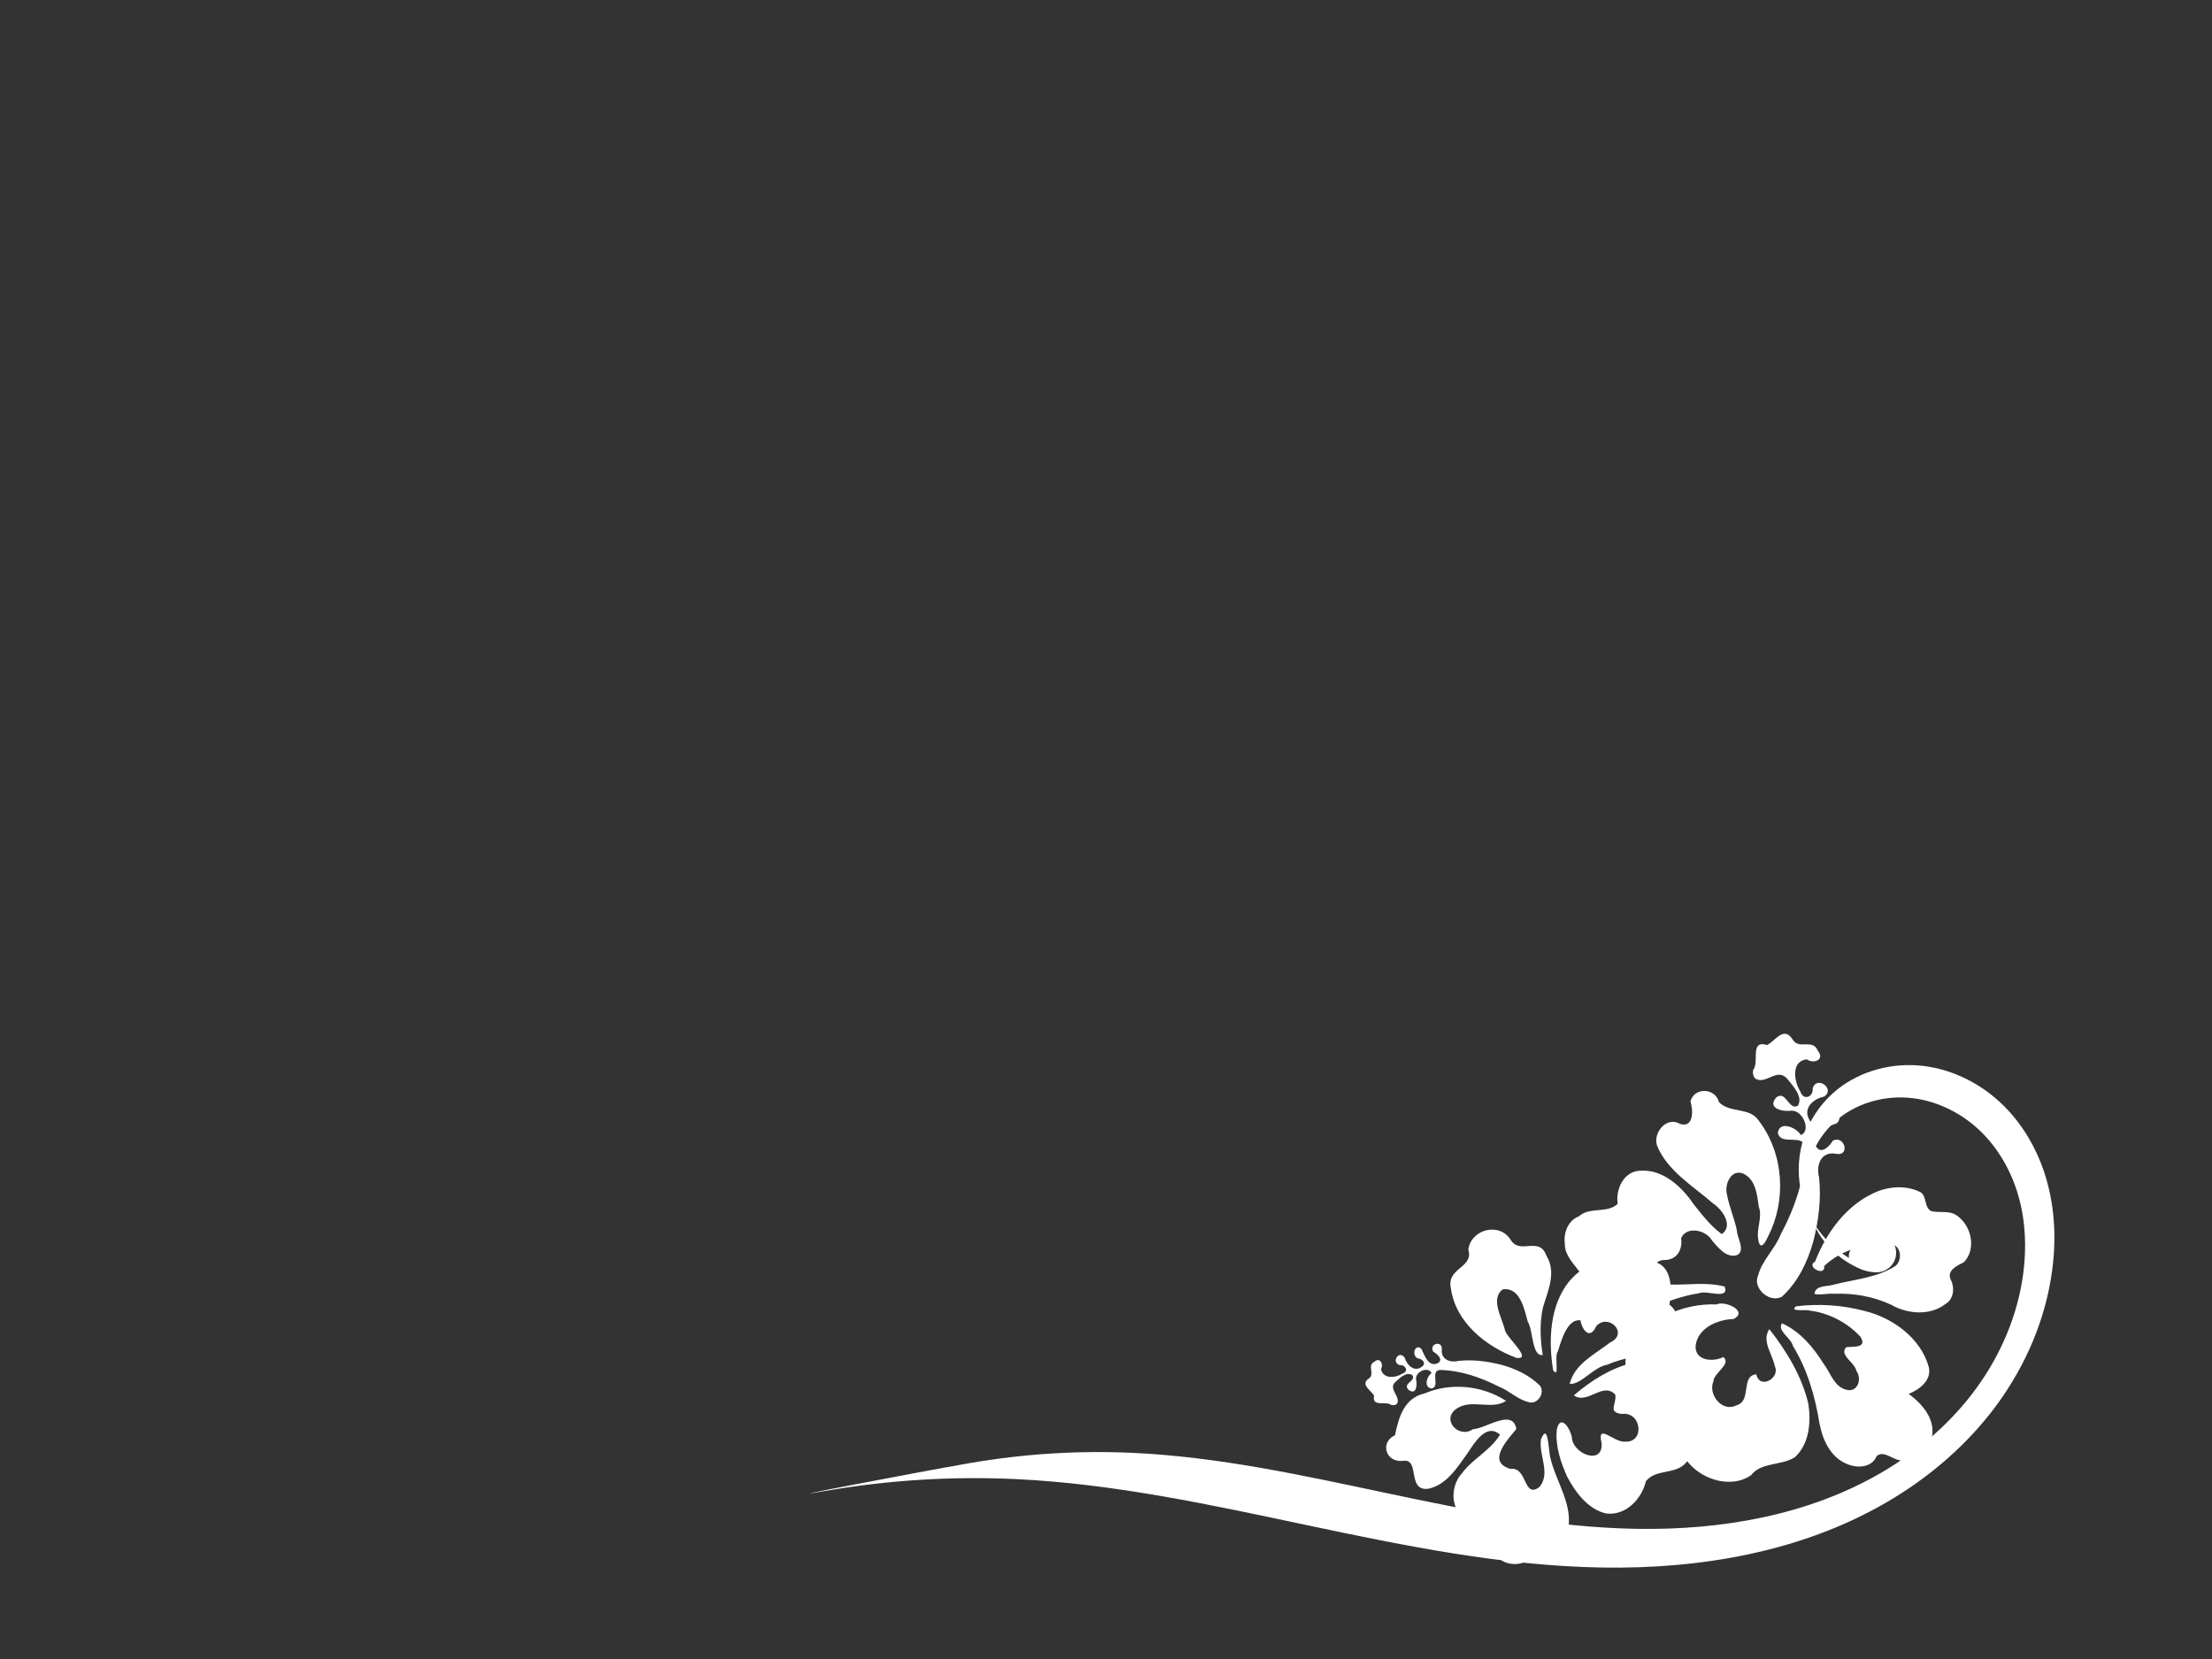 <?xml version="1.0"?><svg width="640" height="480" xmlns="http://www.w3.org/2000/svg">
 <rect width="100%" height="100%" fill="#333333" stroke="none"/>
 <title>Black Swirl, Bright Hibiscus</title>
 <g>
  <title>Layer 1</title>
  <path id="path3046" fill="#2e3436"/>
  <path d="m390.714,200.514c-5.494,0.07 -10.973,0.822 -16.247,2.363c-8.439,2.466 -16.344,7.032 -22.32,13.54c-5.975,6.508 -9.937,14.982 -10.557,23.839c-0.62,8.857 2.233,18.029 8.175,24.568c3.418,3.761 7.791,6.624 12.586,8.234c4.795,1.61 10.003,1.957 14.968,1.011c3.23,-0.616 6.345,-1.78 9.204,-3.418c-1.58,0.65 -3.22,1.152 -4.896,1.471c-4.262,0.813 -8.734,0.505 -12.851,-0.877c-4.116,-1.382 -7.873,-3.846 -10.807,-7.075c-5.102,-5.614 -7.546,-13.471 -7.014,-21.075c0.532,-7.604 3.927,-14.893 9.057,-20.48c5.13,-5.587 11.928,-9.506 19.173,-11.622c7.245,-2.117 14.924,-2.472 22.408,-1.531c12.067,1.517 23.645,6.388 33.524,13.555c9.879,7.167 18.08,16.589 24.32,27.139c12.48,21.099 16.965,46.254 16.674,70.834c-0.582,49.161 -19.164,96.589 -21.188,145.711c-0.653,15.844 0.436,31.763 3.235,47.367c2.798,15.604 11.552,59.998 8.293,41.823c-3.26,-18.175 -4.524,-36.714 -3.764,-55.169c2.357,-57.216 23.994,-112.468 24.672,-169.729c0.339,-28.631 -4.872,-57.926 -19.409,-82.501c-7.268,-12.288 -16.827,-23.265 -28.334,-31.612c-11.506,-8.347 -24.983,-14.017 -39.038,-15.784c-3.269,-0.411 -6.57,-0.622 -9.866,-0.58zm-4.19,70.136c2.437,-1.003 4.725,-2.372 6.749,-4.072c2.918,-2.453 5.284,-5.571 6.881,-9.051c0.011,-0.024 0.019,-0.05 0.029,-0.074c0.883,-1.649 1.338,-3.792 1.338,-5.469c0,-3.152 -2.528,-5.707 -5.646,-5.707c-3.118,0 -5.646,2.555 -5.646,5.707c0,3.152 3.498,7.981 6.617,7.981c0.195,0 0.376,-0.023 0.559,-0.06c-1.729,2.91 -3.946,5.528 -6.528,7.699c-1.357,1.141 -2.817,2.167 -4.352,3.047z" id="path6544" stroke-width="0" stroke="#000000" fill="#ffffff" transform="rotate(90.31 414.44,380.348) "/>
  <g id="svg_13" transform="rotate(148.665 485.729,388.982) ">
   <title fill="#ffffff" transform="translate(2,1) translate(0,1) ">hibiscus</title>
   <g id="svg_14">
    <title fill="#ffffff" transform="translate(2,1) translate(0,1) ">Layer 1</title>
    <path id="svg_11" d="m426.022,445.663c-2.719,0.853 -3.6,8.062 -7.157,4.021c-2.63,-0.26 -7.073,2.342 -7.145,-2.492c-0.017,-3.598 -5.109,-2.617 -4.543,-6.547c-0.486,-3.307 3.041,-2.755 4.022,-0.469c4.129,1.935 6.458,-3.354 6.423,-6.842c0.754,-2.963 -2.413,-3.509 -3.52,-1.197c-3.003,2.647 -5.634,-3.689 -1.516,-3.763c3.2,1.161 7.398,0.162 7.057,-4.013c-0.03,-2.767 -2.66,-2.291 -3.801,-0.679c-2.586,1.704 -6.008,-3.1 -2.438,-3.827c3.034,0.538 7.954,2.174 8.629,-2.334c0.208,-3.247 -3.462,-2.218 -5.024,-1.358c-3.85,-0.311 -1.957,-6.688 1.24,-3.676c3.339,2.906 6.636,0.124 7.68,-3.327c2.707,-5.747 6.718,-10.723 11.18,-15.069c4.507,-4.178 9.913,-7.669 15.988,-8.827c4.039,0.211 6.023,6.585 2.634,8.857c-3.311,3.173 -8.058,3.937 -11.665,6.665c-7.531,4.466 -14.529,10.217 -19.293,17.809c-1.605,3.995 6.085,4.002 4.604,7.839c-2.459,2.832 -5.468,-1.921 -5.305,-4.071c-3.299,-0.556 -4.199,5.799 -1.424,7.392c2.314,0.971 5.839,4.225 1.925,5.577c-3.687,0.585 -1.135,-5.189 -4.162,-5.272c-2.777,1.344 -1.772,5.771 -1.418,8.427c0.91,4.156 5.992,1.534 7.775,4.551c0.321,0.974 -0.106,1.952 -0.747,2.624z" fill="#ffffff"/>
    <path d="m491.097,435.658c-4.06,0.853 -7.363,-3.663 -11.425,-2.736c-1.623,3.93 -6.39,7.158 -10.531,4.799c-5.834,-2.981 -7.892,-10.184 -8.171,-16.323c-0.501,-3.919 -0.924,-7.925 -2.463,-11.627c-4.226,0.278 -3.843,6.01 -2.416,9.017c2.32,7.349 6.381,14.786 5.09,22.638c-0.882,3.777 -6.845,5.879 -8.952,1.832c-2.825,-3.156 -5.397,1.647 -5.932,4.006c-3.073,3.018 -8.206,-0.279 -6.951,-4.461c-0.977,-4.433 -6.915,-5.768 -7.046,-10.592c-1.271,-12.166 5.356,-24.082 15.192,-30.011c1.521,-1.099 4.095,-2.42 2.855,0.662c-1.141,3.124 -4.468,4.81 -5.131,8.211c-1.37,3.138 -3.365,7.209 -1.038,10.532c2.256,2.806 6.049,0.148 6.989,-2.521c1.32,-3.406 1.825,-7.13 3.027,-10.598c1.148,-2.001 0.864,-6.505 3.778,-6.179c3.068,0.846 3.441,4.656 3.909,7.344c-0.1,3.588 4.078,7.473 7.271,5.251c1.322,-3.07 4.344,-4.882 7.577,-2.816c4.464,2.343 5.97,-4.988 2.178,-6.973c-4.391,-2.886 -9.475,-4.837 -13.222,-8.737c0.871,-4.205 5.008,2.043 7.453,2.242c8.081,3.475 17.621,3.013 24.675,9.095c3.375,2.866 2.367,7.743 1.536,11.425c-0.479,3.945 1.64,8.365 -0.627,11.933c-1.306,2.905 -4.347,5.249 -7.625,4.586l0,0zm-51.507,-46.717c-7.351,5.641 -16.677,9.491 -26.174,7.936c-4.067,-0.781 -8.143,-3.019 -10.406,-6.782c-0.758,-2.085 1.416,-4.031 0.342,-6.069c-1.742,-1.87 -4.663,-2.483 -5.742,-5.053c-2.126,-4.854 0.299,-11.325 5.317,-12.572c2.052,0.149 5.448,0.641 5.838,-2.251c0.18,-2.702 2.198,-5.375 4.983,-5.298c5.457,-0.654 10.833,3.072 13.522,7.968c3.185,4.774 7.574,8.618 12.494,11.328c1.444,1.087 3.949,1.831 4.832,2.934c-1.533,1.906 -3.929,0.053 -5.747,-0.518c-6.095,-1.804 -12.065,-4.968 -18.473,-4.791c-2.367,0.337 -4.292,3.516 -2.591,5.721c2.464,2.926 6.324,3.497 9.652,4.678c3.485,0.858 7.135,1.072 10.589,0.293c1.242,-2.994 4.775,2.635 1.562,2.477l0,0zm23.066,-34.152c-2.539,7.729 -2.567,16.171 -1.606,24.338c3.745,-1.665 2.984,-6.585 4.219,-9.922c0.34,-3.878 7.357,-3.63 5.8,0.742c4.251,1.991 5.03,-6.025 9.611,-4.683c4.598,0.316 5.397,6.98 2.082,9.36c-1.393,2.114 -7.196,1.506 -6.145,4.541c3.233,0.233 7.628,3.247 5.203,6.899c-3.144,4.111 -9.323,3.308 -13.486,0.944c-4.843,-0.309 -0.702,5.904 2.079,6.193c8.202,5.461 18.852,6.483 27.586,2.864c4.507,-2.481 6.512,-8.504 4.99,-13.623c-0.133,-4.48 -6.134,-7.547 -4.073,-12.242c2.095,-3.688 2.927,-7.953 2.17,-12.284c-1.155,-6.476 -6.945,-12.503 -13.504,-12.137c-4.607,1.792 -9.007,-2.309 -13.594,-2.131c-5.502,1.09 -9.224,6.126 -11.333,11.142l-0,0zm-27.183,-24.219c-1.515,3.681 -0.603,7.951 0.89,11.601c-3.301,-0.575 -7.785,-0.112 -9.003,3.591c-2.365,8.312 1.419,17.513 7.402,23.52c4.645,4.85 10.235,8.762 16.239,11.463c2.836,-0.258 -2.148,-2.275 -2.815,-3.184c-4.305,-3.433 -7.376,-8.535 -8.491,-13.946c-0.095,-4.067 3.237,-1.336 5.083,-0.508c3.026,-0.883 0.145,-5.001 1.047,-7.384c-0.24,-2.857 2.937,-5.589 5.288,-3.187c2.643,2.623 1.374,6.612 1.736,9.875c0.053,5.595 0.945,11.516 4.203,16.273c2.415,-1.14 -0.091,-5.003 0.709,-7.244c-0.041,-8.109 2.149,-15.923 5.118,-23.233c1.639,-4.406 2.393,-9.927 -0.724,-14.068c-1.827,-2.72 -5.748,-4.654 -8.482,-2.546c-3.143,0.672 -3.572,-4.77 -6.713,-5.355c-3.088,-1.999 -7.023,-1.205 -9.402,1.307c-0.885,0.843 -1.614,1.869 -2.085,3.025l-0,-0z" id="svg_10" fill="#ffffff"/>
    <path id="svg_9" d="m562.552,365.406c0.454,4.236 -4.642,9.781 1.434,11.929c3.68,4.511 -0.297,11.005 -5.195,12.399c-4.936,2.025 -10.489,1.363 -15.299,3.843c1.56,5.043 7.523,1.831 10.735,0.34c4.765,-2.016 10.193,-4.796 15.277,-2.851c5.479,2.683 -2.755,8.677 1.876,10.631c4.594,2.059 3.073,8.124 -1.851,7.544c-3.647,3.94 -7.891,7.798 -13.571,5.89c-8.07,-1.184 -15.413,-6.56 -19.05,-14.112c5.056,-0.182 8.2,5.858 13.488,5.525c5.501,-0.427 3.876,-7.864 -1.054,-7.543c-3.331,-1.834 -12.997,-0.753 -10.746,-6.468c3.701,-1.341 12.519,-3.618 7.402,-9.028c-4.516,-1.987 1.516,-9.491 -4.463,-8.763c-4.851,1.731 -4.475,7.93 -7.459,11.528c-4.518,3.286 -0.169,-3.846 0.447,-5.952c2.319,-7.021 1.313,-15.773 7.187,-21.173c4.556,-1.931 9.48,0.655 14.172,-0.87c3.477,0.259 7.119,3.17 6.668,7.129l0,0zm-34.68,44.666c5.742,7.327 9.801,17.867 5.67,27.239c-1.958,5.529 -8.752,1.433 -10.071,6.788c-3.755,4.636 -11.859,2.156 -11.935,-3.98c0.008,-5.205 -7.657,-3.238 -6.447,-9.271c0.007,-5.772 4.936,-8.917 8.642,-12.278c3.172,-3.331 5.479,-7.445 7.207,-11.732c2.992,1.206 -1.359,7.531 -1.314,10.538c-1.09,3.745 -3.263,9.7 1.303,11.703c4.638,-0.404 4.44,-7.011 5.672,-10.607c0.513,-2.397 -2.461,-11.303 1.273,-8.402l0,0l0,0zm-27.707,-18.629c6.167,1.948 12.795,1.767 19.169,0.75c-1.92,-4.473 -9.329,-0.886 -10.342,-6.064c0.94,-2.502 4.699,-3.159 1.255,-5.764c-5.285,-2.357 -1.353,-10.744 3.501,-7.253c2.846,1.477 3.969,9.039 5.923,3.079c2.996,-5.83 8.791,1.67 6.484,5.878c-1.009,2.606 -0.764,7.772 2.605,4.146c2.787,-3.766 3.949,-8.691 4.473,-13.318c0.289,-5.16 -0.339,-11.14 -4.121,-14.767c-4.393,-3.501 -10.854,-1.86 -14.682,1.998c-4.483,1.674 -8.523,-3.248 -13.187,-1.285c-5.495,1.175 -10.578,7.279 -8.727,13.214c-0.086,5.147 -3.746,11.517 1.389,15.301c1.76,1.823 3.959,3.126 6.259,4.085l0,0zm-17.96,23.562c3.41,2.563 10.132,-3.778 9.271,2.953c1.487,5.235 7.812,4.374 11.799,3.129c8.459,-3.045 14.046,-11.338 17.392,-19.568c-0.283,-3.343 -2.412,3.454 -3.928,3.876c-2.533,2.199 -7.332,6.793 -10.337,4.332c1.11,-2.791 0.588,-6.317 -3,-3.812c-5.037,1.514 -7.132,-6.834 -0.916,-6.121c5.381,-0.614 12.027,0.055 16.166,-4.17c-2.864,-1.927 -8.477,0.663 -12.312,-0.926c-5.346,-0.689 -10.211,-3.247 -15.436,-4.307c-5.594,-0.987 -10.885,4.305 -8.838,9.836c-3.404,3.853 -7.093,10.192 -1.41,13.893l0.753,0.49l0.797,0.397l0,0l0,0z" fill="#ffffff"/>
    <path d="m565.863,417.25c0.664,1.88 5.29,2.348 2.879,4.911c-0.048,1.84 1.807,4.887 -1.265,5.035c-2.289,0.085 -1.436,3.617 -3.962,3.302c-2.082,0.406 -1.889,-2.065 -0.478,-2.796c1.046,-2.92 -2.423,-4.437 -4.64,-4.342c-1.919,-0.466 -2.124,1.755 -0.604,2.48c1.818,2.041 -2.095,4.005 -2.326,1.134c0.596,-2.256 -0.228,-5.164 -2.869,-4.841c-1.759,0.077 -1.339,1.902 -0.262,2.665c1.2,1.769 -1.703,4.254 -2.326,1.778c0.207,-2.127 1.027,-5.593 -1.871,-5.972c-2.075,-0.079 -1.256,2.46 -0.639,3.532c-0.026,2.692 -4.167,1.501 -2.394,-0.79c1.699,-2.388 -0.219,-4.632 -2.461,-5.29c-3.778,-1.772 -7.123,-4.469 -10.087,-7.493c-2.86,-3.059 -5.323,-6.759 -6.332,-10.974c-0.047,-2.822 3.919,-4.335 5.517,-2.017c2.167,2.246 2.866,5.541 4.763,8.002c3.179,5.163 7.15,9.927 12.194,13.097c2.613,1.039 2.274,-4.326 4.781,-3.371c1.912,1.658 -0.978,3.853 -2.353,3.784c-0.206,2.312 3.878,2.811 4.767,0.843c0.514,-1.634 2.427,-4.159 3.462,-1.456c0.538,2.56 -3.25,0.897 -3.167,3.01c0.98,1.91 3.751,1.119 5.425,0.818c2.604,-0.719 0.708,-4.211 2.547,-5.516c0.605,-0.244 1.246,0.034 1.703,0.468z" id="svg_8" fill="#ffffff"/>
   </g>
  </g>
 </g>
</svg>